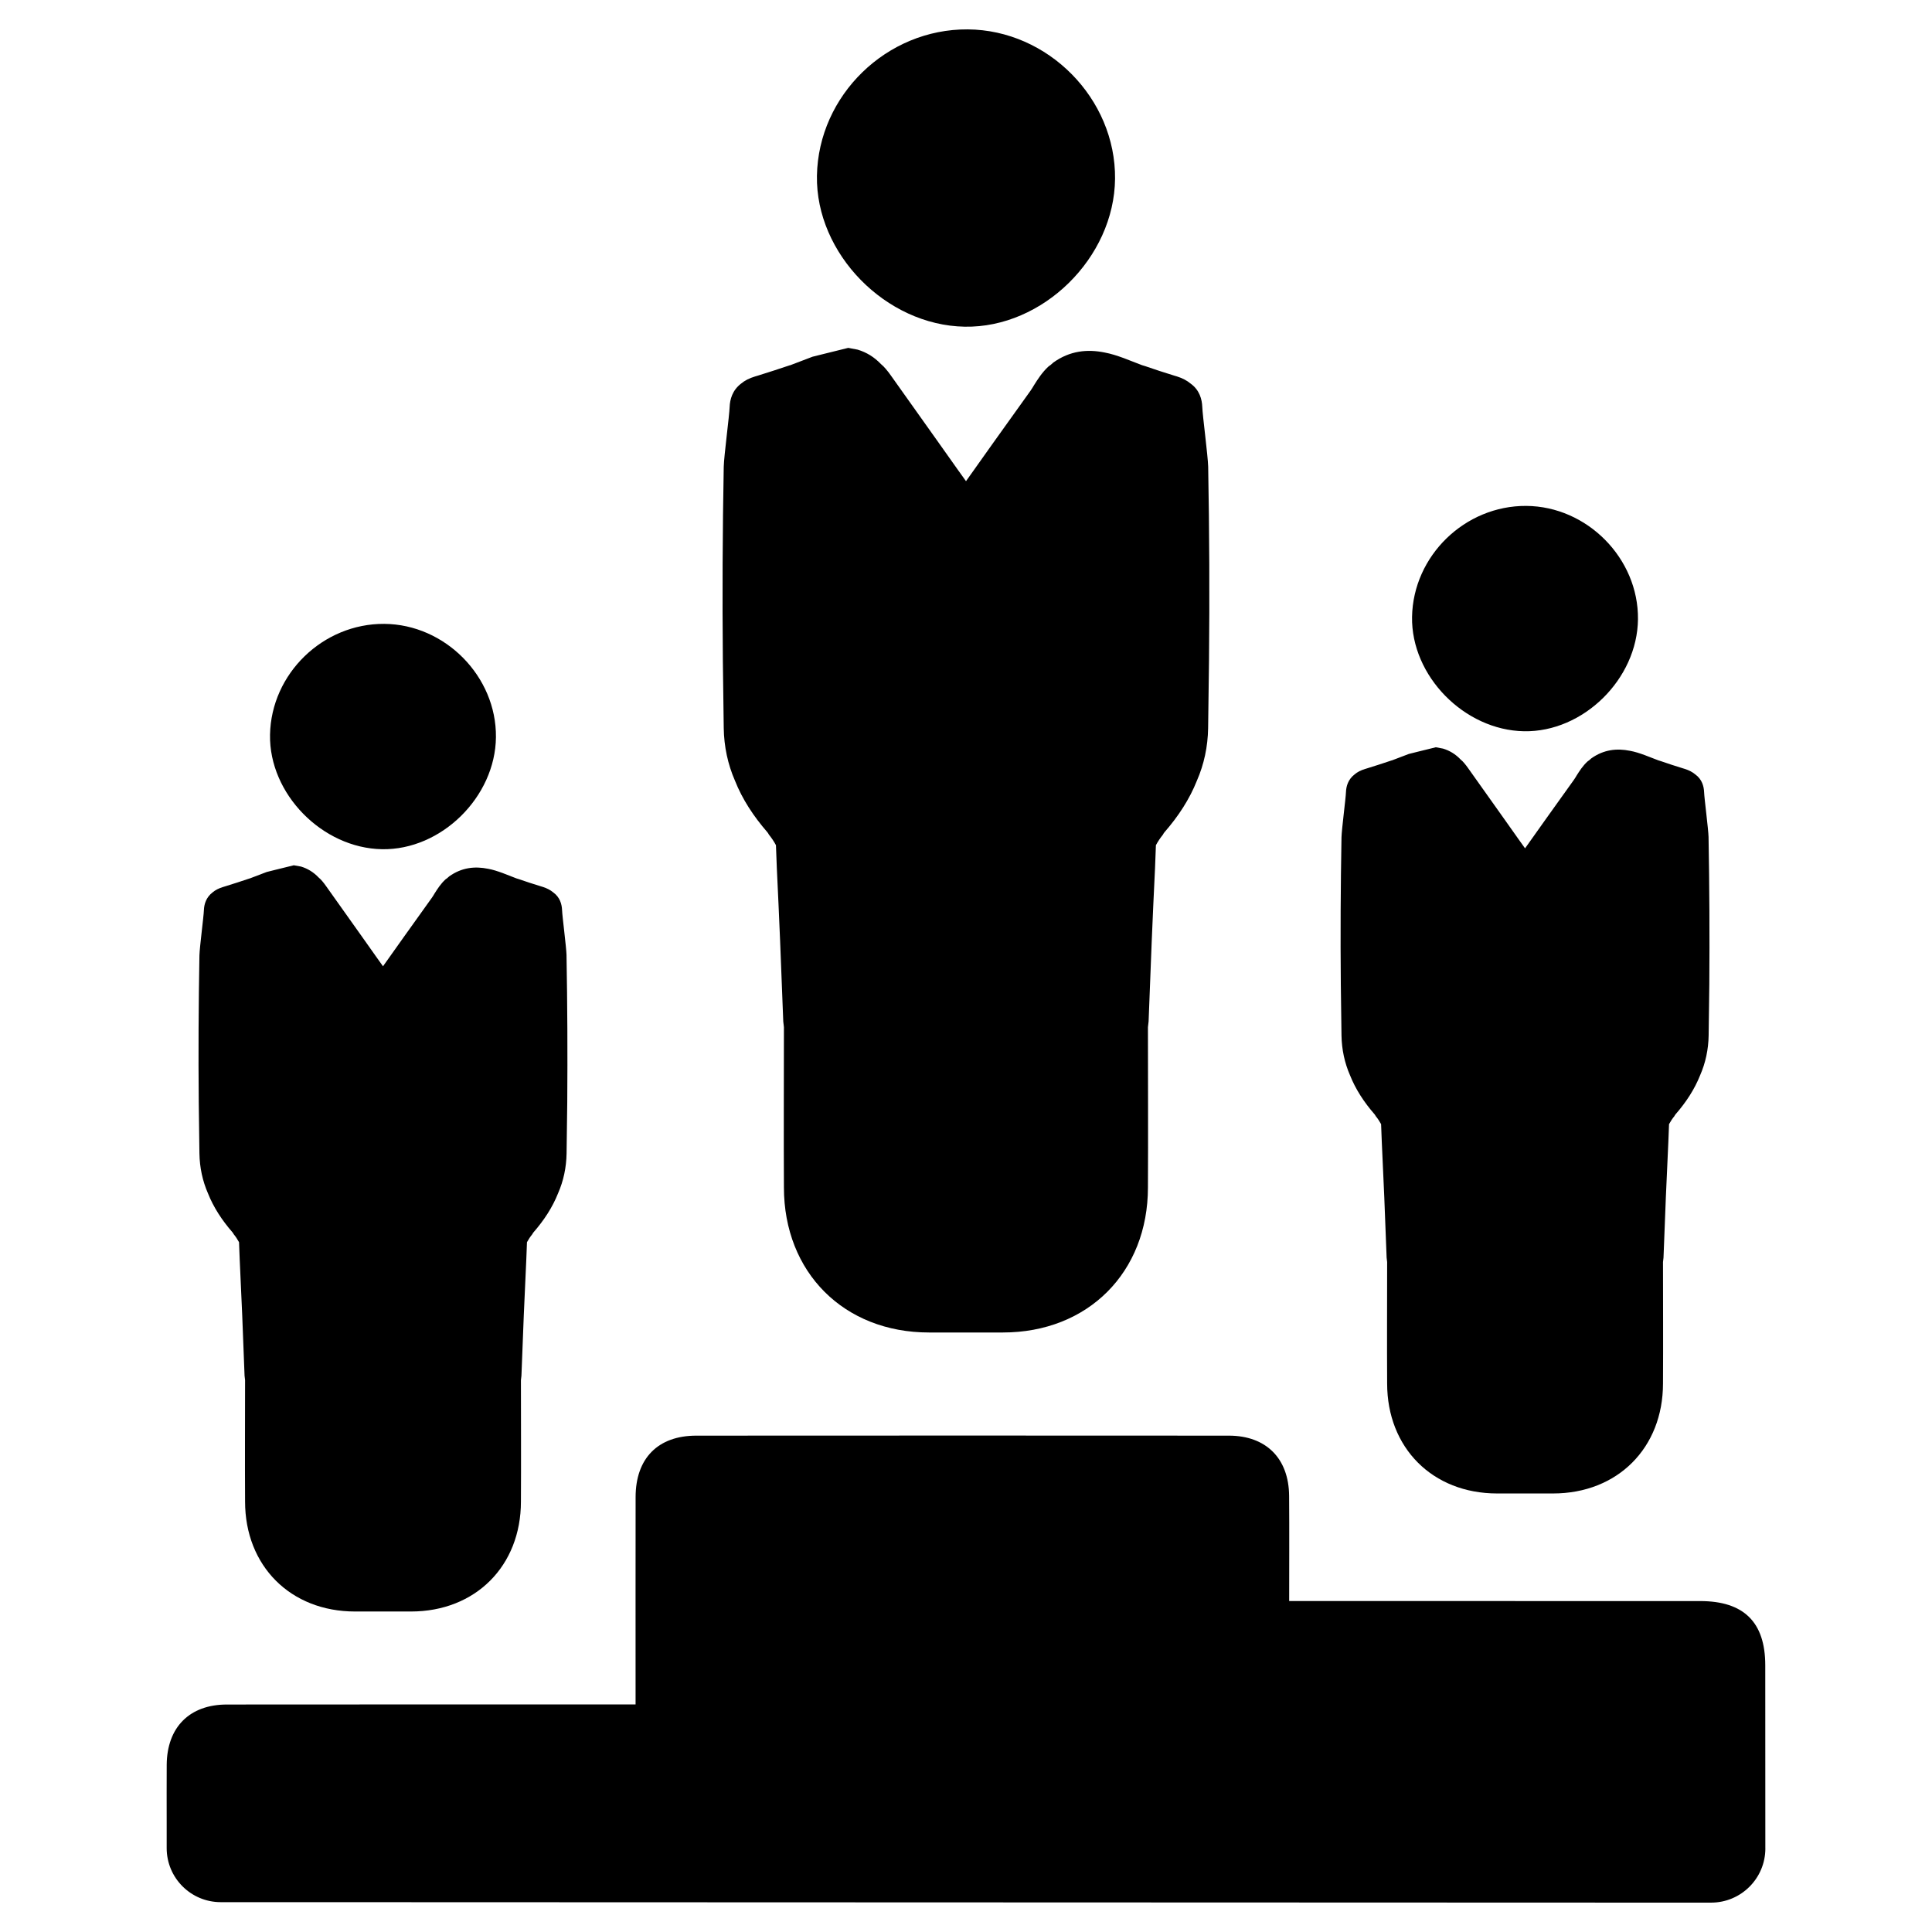 <?xml version="1.0" encoding="UTF-8"?>
<!-- Uploaded to: SVG Repo, www.svgrepo.com, Generator: SVG Repo Mixer Tools -->
<svg fill="#000000" width="800px" height="800px" version="1.1" viewBox="144 144 512 512" xmlns="http://www.w3.org/2000/svg">
 <g>
  <path d="m439.5 191.38c-0.211 20.934-19.145 39.566-39.855 39.195-20.914-0.371-39.5-19.375-39.148-39.996 0.371-21.348 18.492-38.934 39.949-38.793 21.289 0.145 39.258 18.363 39.055 39.594z"/>
  <path d="m611.84 633.84c0 7.941-6.438 14.375-14.383 14.375h-18.051l-358.39-0.125h-18.523c-7.902 0-14.32-6.406-14.32-14.32v-7.016c0-5.023-0.023-10.051 0.008-15.066 0.07-9.918 6.031-15.965 15.926-15.973 34.109-0.039 68.219-0.016 102.32-0.016h6.008v-5.195c0-16.594-0.016-33.195 0.008-49.781 0.016-10.242 5.918-16.262 16.082-16.262 47.043-0.023 94.094-0.039 141.14 0 9.879 0.008 15.887 6.047 15.965 15.957 0.07 9.102 0.016 18.207 0.016 27.875h5.273c34.559 0.008 69.117 0 103.68 0.008 11.539 0.008 17.207 5.598 17.215 17.004 0.02 12.199 0.02 34.066 0.02 48.535z"/>
  <path d="m464.18 267.68c-0.078-2.969-1.488-13.523-1.566-15.871-0.078-1.953-0.699-4.457-3.125-6.18-0.938-0.781-2.109-1.41-3.598-1.875-0.234-0.078-0.551-0.156-0.781-0.234-2.582-0.781-5.156-1.645-7.66-2.504l-0.781-0.234-4.848-1.875c-1.715-0.621-3.363-1.172-5.078-1.488-4.613-0.938-9.227-0.473-13.602 2.66l-0.699 0.621-0.551 0.395c-1.715 1.566-2.891 3.441-3.832 4.93-0.316 0.551-0.621 1.016-0.938 1.488l-9.848 13.762-7.273 10.242-2.348-3.281c-1.645-2.348-3.281-4.613-4.93-6.957-4.219-5.945-8.445-11.879-12.668-17.82-0.395-0.551-0.781-1.094-1.332-1.715-0.395-0.473-0.781-0.859-1.25-1.25-1.793-1.875-3.832-3.125-6.18-3.832l-2.504-0.473-6.644 1.645-2.809 0.699-5.945 2.266h-0.078c-2.816 0.938-5.629 1.875-8.445 2.738-0.234 0.078-0.551 0.156-0.781 0.234-1.566 0.473-2.738 1.094-3.676 1.875-2.348 1.793-2.969 4.219-3.047 6.18-0.078 2.348-1.488 12.902-1.566 15.871-0.316 17.121-0.395 34.242-0.234 51.355 0.078 5.945 0.156 11.957 0.234 17.902 0.078 4.93 1.094 9.613 2.969 13.918 1.953 4.93 4.93 9.461 8.598 13.68 0.156 0.234 0.316 0.395 0.395 0.621 0.699 0.859 1.332 1.793 1.875 2.809l0.234 6.102c0.621 12.824 1.172 26.113 1.645 39.086 0 1.016 0.078 2.031 0.234 3.047 0 14.145-0.078 28.301 0 42.445 0 22.516 15.871 38.461 38.461 38.461h19.547c22.594 0 38.461-15.949 38.461-38.461 0.078-14.145 0-28.301 0-42.445 0.156-1.016 0.234-2.031 0.234-3.047 0.473-12.98 1.016-26.27 1.645-39.086l0.234-6.102c0.551-1.016 1.172-1.953 1.875-2.809 0.078-0.234 0.234-0.395 0.395-0.621 3.676-4.219 6.644-8.754 8.598-13.68 1.875-4.297 2.891-8.988 2.969-13.918 0.078-5.945 0.156-11.957 0.234-17.902 0.176-17.125 0.094-34.246-0.219-51.371z"/>
  <path d="m578.08 308.09c-0.156 15.863-14.508 29.984-30.203 29.699-15.848-0.285-29.938-14.68-29.668-30.316 0.285-16.176 14.012-29.512 30.277-29.402 16.133 0.121 29.762 13.922 29.594 30.02z"/>
  <path d="m596.79 365.91c-0.062-2.25-1.125-10.25-1.188-12.027-0.062-1.48-0.535-3.379-2.371-4.684-0.707-0.59-1.598-1.062-2.723-1.426-0.18-0.062-0.418-0.117-0.59-0.18-1.953-0.59-3.914-1.242-5.809-1.898l-0.59-0.18-3.672-1.414c-1.309-0.473-2.551-0.891-3.848-1.125-3.496-0.707-6.992-0.355-10.305 2.016l-0.535 0.473-0.418 0.301c-1.309 1.188-2.188 2.606-2.906 3.731-0.234 0.418-0.473 0.77-0.707 1.125l-7.461 10.43-5.512 7.762-1.777-2.488c-1.242-1.777-2.488-3.496-3.731-5.273-3.195-4.504-6.398-9.004-9.598-13.508-0.301-0.418-0.59-0.828-1.008-1.309-0.301-0.355-0.59-0.652-0.945-0.945-1.363-1.426-2.906-2.371-4.684-2.906l-1.898-0.355-5.039 1.242-2.133 0.535-4.504 1.715h-0.055c-2.133 0.707-4.266 1.426-6.398 2.07-0.18 0.062-0.418 0.117-0.59 0.18-1.18 0.355-2.07 0.828-2.785 1.426-1.777 1.363-2.25 3.195-2.312 4.684-0.062 1.777-1.125 9.777-1.188 12.027-0.234 12.973-0.301 25.945-0.18 38.918 0.062 4.504 0.117 9.062 0.18 13.562 0.062 3.731 0.828 7.289 2.25 10.547 1.48 3.731 3.731 7.172 6.519 10.367 0.117 0.18 0.234 0.301 0.301 0.473 0.535 0.652 1.008 1.363 1.426 2.133l0.18 4.621c0.473 9.715 0.891 19.789 1.242 29.621 0 0.77 0.062 1.543 0.18 2.312 0 10.723-0.062 21.445 0 32.172 0 17.059 12.027 29.148 29.148 29.148h14.809c17.121 0 29.148-12.082 29.148-29.148 0.062-10.723 0-21.445 0-32.172 0.117-0.77 0.18-1.543 0.18-2.312 0.355-9.832 0.77-19.91 1.242-29.621l0.18-4.621c0.418-0.77 0.891-1.48 1.426-2.133 0.062-0.18 0.18-0.301 0.301-0.473 2.785-3.195 5.039-6.637 6.519-10.367 1.426-3.258 2.188-6.809 2.25-10.547 0.055-4.504 0.117-9.062 0.18-13.562 0.094-12.969 0.031-25.941-0.203-38.914z"/>
  <path d="m275.43 339.35c-0.156 15.863-14.508 29.984-30.203 29.699-15.848-0.285-29.938-14.68-29.668-30.316 0.285-16.176 14.012-29.512 30.277-29.402 16.125 0.121 29.754 13.93 29.594 30.02z"/>
  <path d="m294.14 397.18c-0.062-2.25-1.125-10.25-1.188-12.027-0.062-1.48-0.535-3.379-2.371-4.684-0.707-0.59-1.598-1.062-2.723-1.426-0.18-0.062-0.418-0.117-0.59-0.18-1.953-0.59-3.914-1.242-5.809-1.898l-0.59-0.18-3.676-1.426c-1.309-0.473-2.551-0.891-3.848-1.125-3.496-0.707-6.992-0.355-10.305 2.016l-0.535 0.473-0.418 0.301c-1.309 1.188-2.188 2.606-2.906 3.731-0.234 0.418-0.473 0.77-0.707 1.125l-7.461 10.43-5.512 7.762-1.777-2.488c-1.242-1.777-2.488-3.496-3.731-5.273-3.195-4.504-6.398-9.004-9.598-13.508-0.301-0.418-0.59-0.828-1.008-1.309-0.301-0.355-0.59-0.652-0.945-0.945-1.363-1.426-2.906-2.371-4.684-2.906l-1.902-0.336-5.039 1.242-2.133 0.535-4.504 1.715-0.055 0.004c-2.133 0.707-4.266 1.426-6.398 2.07-0.18 0.062-0.418 0.117-0.59 0.18-1.18 0.355-2.07 0.828-2.785 1.426-1.777 1.363-2.25 3.195-2.312 4.684-0.062 1.777-1.125 9.777-1.188 12.027-0.234 12.973-0.301 25.945-0.18 38.918 0.062 4.504 0.117 9.062 0.18 13.562 0.062 3.731 0.828 7.289 2.25 10.547 1.48 3.731 3.731 7.172 6.519 10.367 0.117 0.18 0.234 0.301 0.301 0.473 0.535 0.652 1.008 1.363 1.426 2.133l0.18 4.621c0.473 9.715 0.891 19.789 1.242 29.621 0 0.77 0.062 1.543 0.18 2.312 0 10.723-0.062 21.445 0 32.172 0 17.059 12.027 29.148 29.148 29.148h14.809c17.121 0 29.148-12.082 29.148-29.148 0.062-10.723 0-21.445 0-32.172 0.117-0.77 0.18-1.543 0.18-2.312 0.355-9.832 0.77-19.91 1.242-29.621l0.18-4.621c0.418-0.77 0.891-1.48 1.426-2.133 0.062-0.18 0.18-0.301 0.301-0.473 2.785-3.195 5.039-6.637 6.519-10.367 1.426-3.258 2.188-6.809 2.25-10.547 0.055-4.504 0.117-9.062 0.18-13.562 0.094-12.98 0.039-25.953-0.195-38.926z"/>
 </g>
</svg>